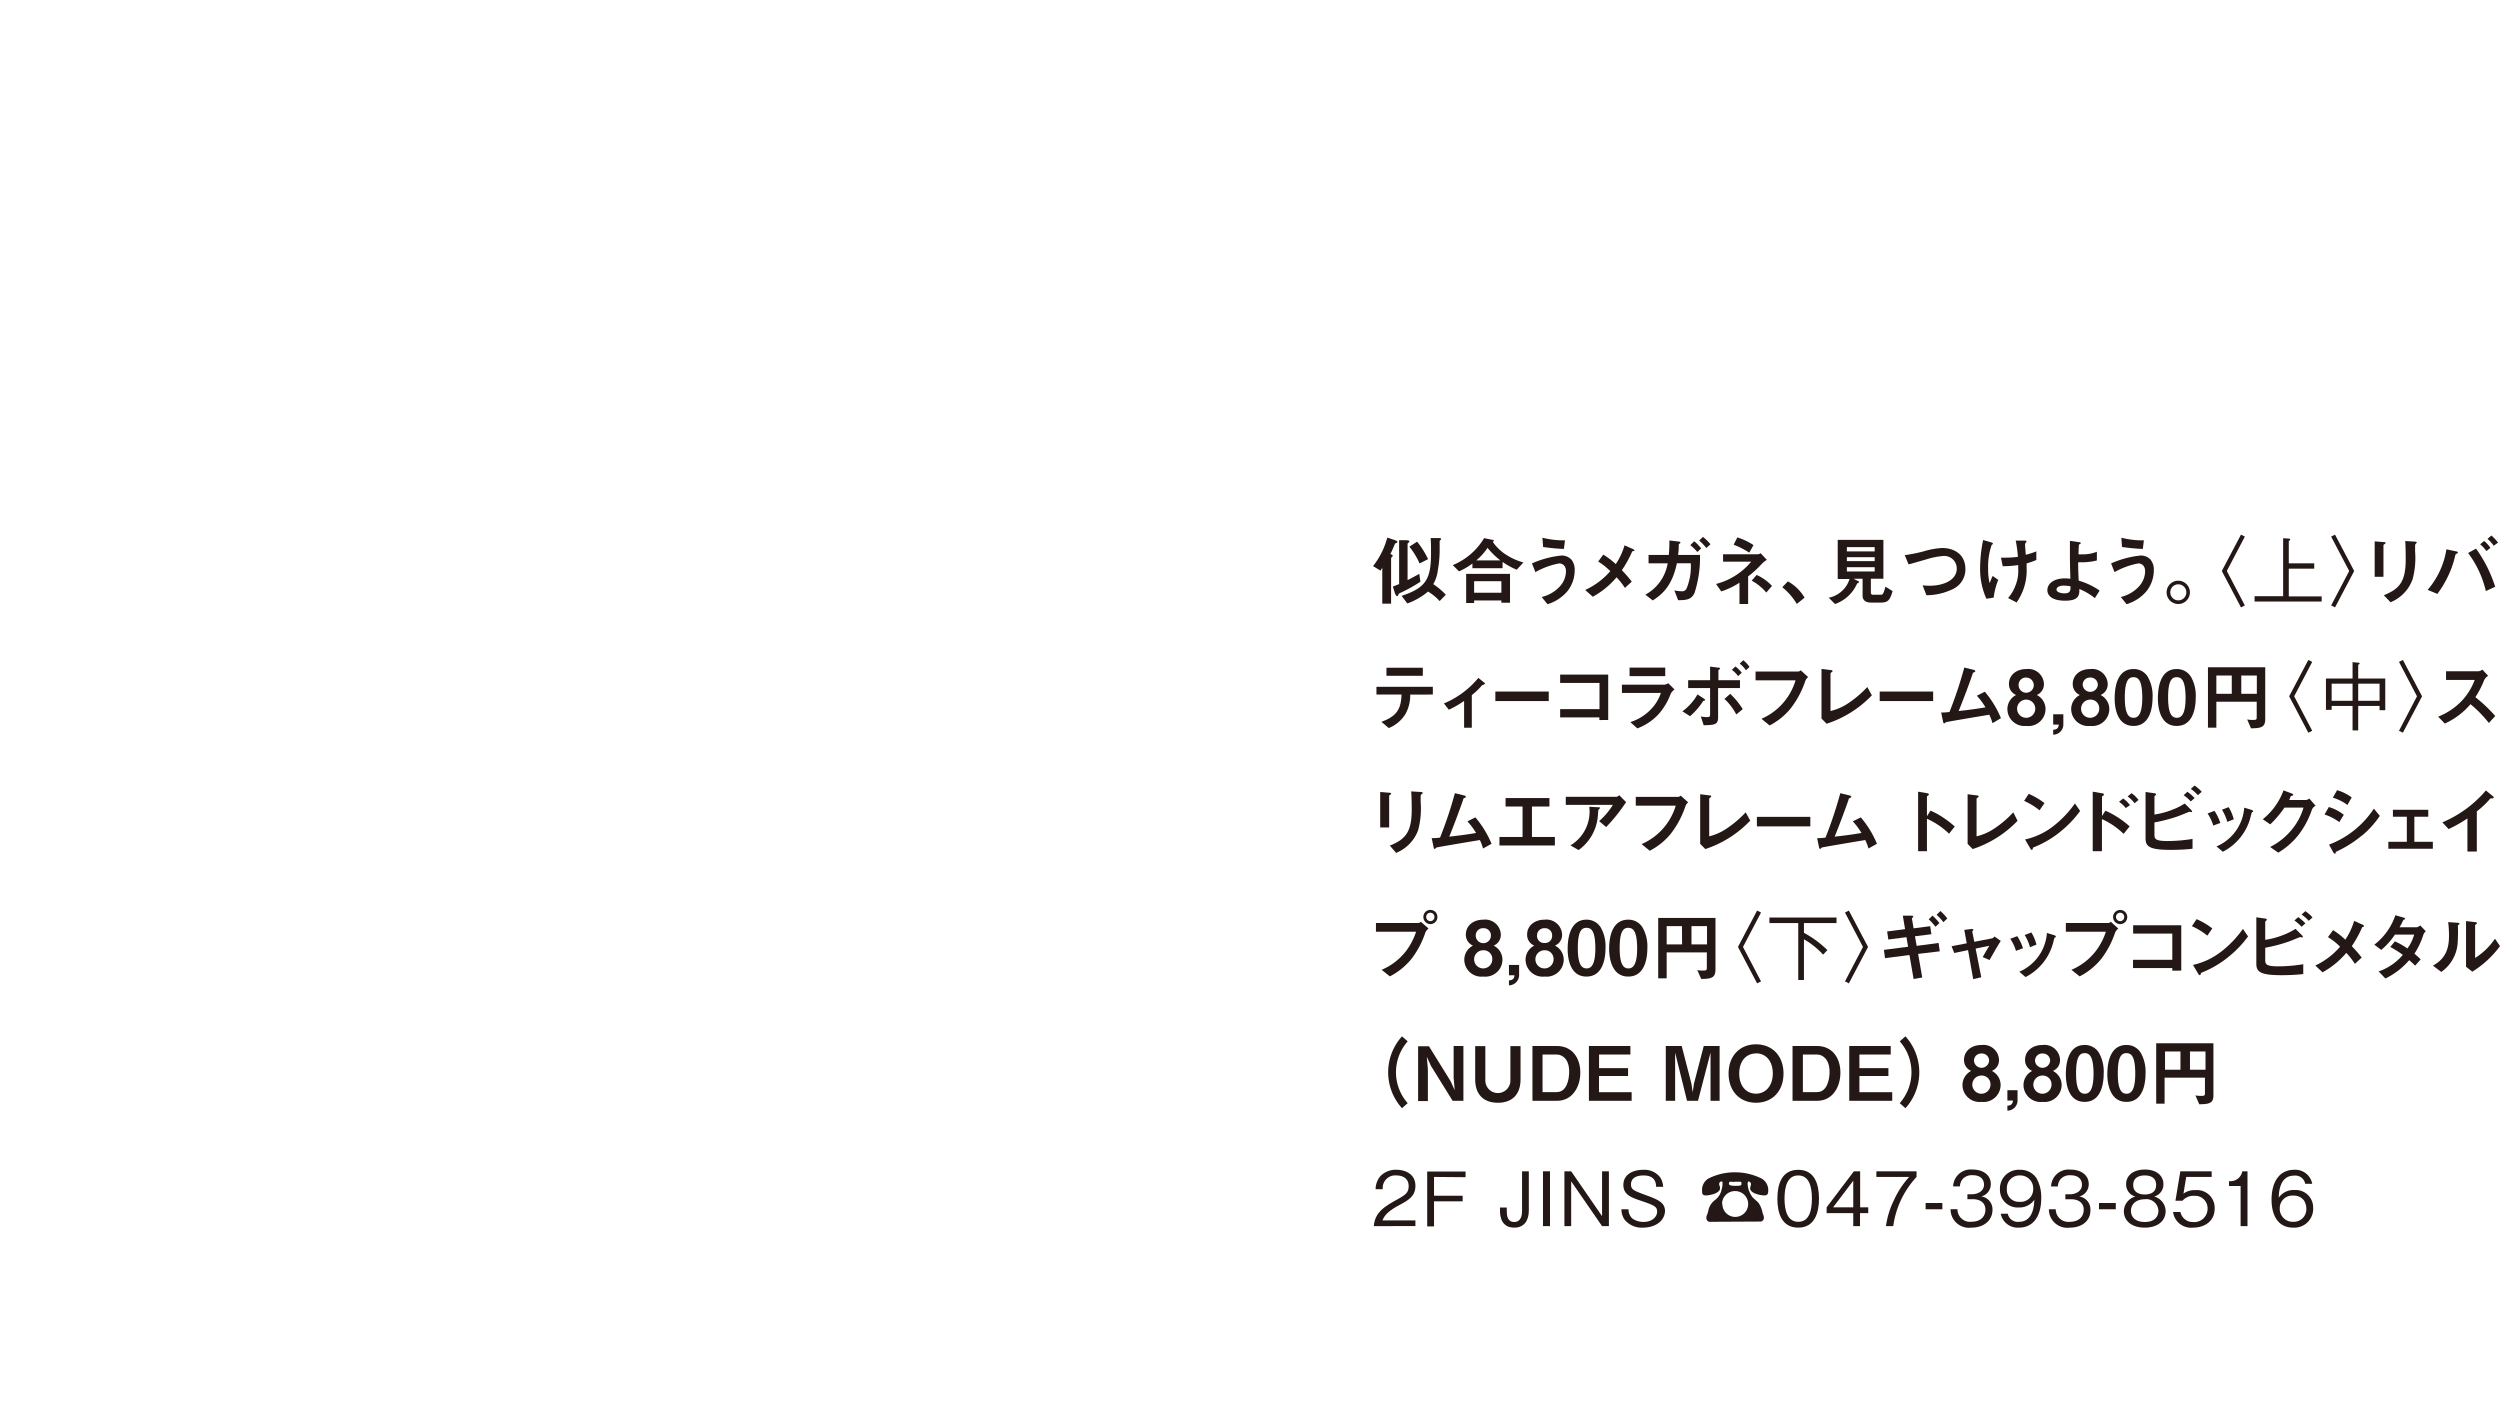 <svg xmlns="http://www.w3.org/2000/svg" viewBox="0 0 399 226"><defs><style>.cls-1{fill:#231815;}.cls-2{fill:none;}</style></defs><g id="レイヤー_2" data-name="レイヤー 2"><g id="テキスト"><path class="cls-1" d="M222.92,86.64c-.24.08-.26.09-.31.21-.28.67-.36.87-.71,1.57.34.16.37.17.37.27s0,.08-.1.18a.41.41,0,0,0-.15.25v7.23h-1.41V90.62l-.29.45-1.18-.72a12.56,12.56,0,0,0,2.27-4.55l1.2.4c.17.06.41.16.41.29S222.94,86.62,222.92,86.64Zm.66,7.94c-.32.15-.36.18-.41.36s-.07.19-.21.19-.3-.34-.35-.51l-.31-1,1-.4v-7l1,0c.17,0,.64,0,.64.18a.28.28,0,0,1-.16.22s-.13.09-.13.18v5.79c.37-.19,1-.52,1.87-1l.18,1.25A22.87,22.87,0,0,1,223.58,94.58Zm6.19,1.35a8.52,8.52,0,0,0-1.85-1.52,10.61,10.61,0,0,1-3.31,1.9l-.91-1.21c3.86-1.29,4.69-2.61,4.69-6.85,0-1,0-1.65-.06-2.37l1.33,0c.07,0,.34,0,.34.14s0,.08-.1.16-.12.12-.13.2,0,.87,0,1a19.26,19.26,0,0,1-.29,3.63,5.76,5.76,0,0,1-.73,2.22,11.18,11.18,0,0,1,2,1.69Zm-3.2-6a12.52,12.52,0,0,0-1.63-2.68l1.23-.8a13.51,13.51,0,0,1,1.75,2.79Z"/><path class="cls-1" d="M242.07,90.92a10.6,10.6,0,0,1-2.26-1.24v1H235v-.74a10.83,10.83,0,0,1-2.14,1.25l-1-1a10.4,10.4,0,0,0,5-4.3l1.4.28a.2.2,0,0,1,.17.13s-.11.15-.18.19a7.61,7.61,0,0,0,1.89,1.89,10,10,0,0,0,3,1.39Zm-2.45,5.28v-.37h-4.35v.41H234V91.59h7V96.2Zm0-3.44h-4.35V94.6h4.35Zm-2.21-5.32a9.37,9.37,0,0,1-1.8,2h3.85A12.55,12.55,0,0,1,237.41,87.44Z"/><path class="cls-1" d="M250.1,94.43a6.72,6.72,0,0,1-3.12,2l-.93-1.15a5.64,5.64,0,0,0,3-1.8,3.63,3.63,0,0,0,.88-2.29c0-1.05-.71-1.27-1.08-1.27a12.25,12.25,0,0,0-3.8,1.39l-.55-1.39a15.56,15.56,0,0,1,4.71-1.26,2.14,2.14,0,0,1,1.59.66,2.54,2.54,0,0,1,.52,1.7A5.38,5.38,0,0,1,250.1,94.43Zm-.5-6.83c-.75,0-2.08-.12-3.32-.3l-.11-1.48a13.94,13.94,0,0,0,3.6.42Z"/><path class="cls-1" d="M260.5,88A17.14,17.14,0,0,1,258.85,91c.54.58,1,1.07,1.58,1.83l-1.09,1A11.55,11.55,0,0,0,258,92.14a13.33,13.33,0,0,1-3.79,3.1L253,94.16a11.9,11.9,0,0,0,4-3,9.5,9.5,0,0,0-1.93-1.53l.81-1.12a13,13,0,0,1,2,1.52,11,11,0,0,0,1.4-3l1.33.6c.06,0,.25.14.25.24S260.63,87.93,260.5,88Z"/><path class="cls-1" d="M270.46,94.59c-.48,1.12-1.33,1.2-2.63,1.2l-.6-1.56a6.6,6.6,0,0,0,1.2.14.78.78,0,0,0,.72-.38,9.09,9.09,0,0,0,.7-4.09h-2.22c-.73,3.46-2.19,4.87-3.85,5.93l-1.18-.92a7,7,0,0,0,3.56-5h-3.05V88.57h3.23c.08-.82.09-1.36.1-2.31l1.48.17s.27,0,.27.18,0,0-.17.18-.08.09-.09.24c0,.42,0,.79-.11,1.54h3.5A18.36,18.36,0,0,1,270.46,94.59Zm.44-6.49A8.71,8.71,0,0,0,269.77,87l.63-.61a7.42,7.42,0,0,1,1.11,1.13Zm1.43-.64a9.28,9.28,0,0,0-1.14-1.2l.61-.57A8.94,8.94,0,0,1,273,86.86Z"/><path class="cls-1" d="M281.18,90A17,17,0,0,1,279,92V96.4h-1.38V93a11.9,11.9,0,0,1-2.91,1.39l-.83-1.19a10.75,10.75,0,0,0,5.61-3.56H275V88.46h5.56a.72.72,0,0,0,.43-.17l1,1.07A3.14,3.14,0,0,0,281.18,90Zm-2-1.79a11.85,11.85,0,0,0-2.49-1.27l.59-1.17A10.16,10.16,0,0,1,279.86,87Zm2.72,6.36a8.21,8.21,0,0,0-2.33-1.9l.79-.91a7.64,7.64,0,0,1,2.45,1.75Z"/><path class="cls-1" d="M285.35,92.79a7,7,0,0,1,2.66,2.6l-1.24,1a9.91,9.91,0,0,0-2.32-2.67Z"/><path class="cls-1" d="M300.2,96.17h-1.62c-.79,0-1.31-.36-1.31-1.08V92.37h-1.43l.79.41a.15.15,0,0,1,.09.12s-.05.08-.07.09c-.23.12-.24.12-.3.24a6,6,0,0,1-3.48,3.17l-1-1a4.37,4.37,0,0,0,2.13-1.1,4.11,4.11,0,0,0,1.18-1.89H293.3V86.16h7.29v6.21h-2v2.24c0,.23.17.31.36.31h1.19c.3,0,.44,0,.78-1.29l1.14.71C301.64,95.8,301.3,96.17,300.2,96.17Zm-1-8.85h-4.44V88h4.44Zm0,1.61h-4.44v.63h4.44Zm0,1.6h-4.44v.68h4.44Z"/><path class="cls-1" d="M311.54,94.08a9.7,9.7,0,0,1-4.08.92l-.61-1.58a9.23,9.23,0,0,0,1.18.06c2.05,0,4.27-.84,4.27-2.74a2,2,0,0,0-2.21-2,12.07,12.07,0,0,0-2.66.54c-.45.12-2.41.7-2.82.8L304,88.6A24.55,24.55,0,0,0,307,88a12.45,12.45,0,0,1,3-.54c1.61,0,3.68.81,3.68,3.39A3.48,3.48,0,0,1,311.54,94.08Z"/><path class="cls-1" d="M318.19,95.38l-1.16.18a11.51,11.51,0,0,1-1-5.11,21.81,21.81,0,0,1,.48-4.26l1.22.35s.34.1.34.22,0,.07-.19.19a10.4,10.4,0,0,0-.57,3.86,8.61,8.61,0,0,0,.24,2.27c.16-.45.24-.62.48-1.16l.89.63A11.13,11.13,0,0,0,318.19,95.38Zm5.26-5.46c0,.36,0,.52,0,.72a8.89,8.89,0,0,1-1.6,5.51l-1.36-.7a6.69,6.69,0,0,0,1.18-2,6.11,6.11,0,0,0,.44-2.63v-.63a18.09,18.09,0,0,1-2.48.18L319.36,89c.38,0,.55,0,.77,0a14.68,14.68,0,0,0,1.93-.13,21.31,21.31,0,0,0-.35-2.59l1.41,0c.1,0,.31,0,.31.14s-.08.13-.11.18-.11.16-.11.22a2.33,2.33,0,0,0,0,.37s.06.75.1,1.35A11.78,11.78,0,0,0,325,88l0,1.38A13.49,13.49,0,0,1,323.45,89.92Z"/><path class="cls-1" d="M334.34,95.46A10,10,0,0,0,331.86,94c.07,1.18-.3,1.87-2.26,1.87-2.18,0-2.84-.87-2.84-1.69,0-1,1-1.87,2.79-1.87a5.69,5.69,0,0,1,.88.06c-.08-2.78-.07-3.1-.07-5.19v-.86l1.44.21c.06,0,.28,0,.28.15s0,.06-.15.16-.13.08-.14.18-.06,1-.06,1.45a2.24,2.24,0,0,0,.5,0,6,6,0,0,0,2.43-.41v1.39a9.61,9.61,0,0,1-2.18.29c-.24,0-.56,0-.8,0,0,1,0,1.4.08,2.93a11.19,11.19,0,0,1,3.34,1.59Zm-4.94-2c-.76,0-1.18.28-1.18.63,0,.5.89.61,1.29.61,1,0,.94-.6.94-1.13A5.69,5.69,0,0,0,329.4,93.47Z"/><path class="cls-1" d="M342.52,94.43a6.72,6.72,0,0,1-3.12,2l-.92-1.15a5.66,5.66,0,0,0,3-1.8,3.63,3.63,0,0,0,.88-2.29c0-1.05-.71-1.27-1.08-1.27a12.25,12.25,0,0,0-3.8,1.39l-.55-1.39a15.56,15.56,0,0,1,4.71-1.26,2.12,2.12,0,0,1,1.59.66,2.54,2.54,0,0,1,.52,1.7A5.38,5.38,0,0,1,342.52,94.43ZM342,87.6c-.76,0-2.09-.12-3.33-.3l-.1-1.48a13.81,13.81,0,0,0,3.59.42Z"/><path class="cls-1" d="M349.51,94.53a1.86,1.86,0,1,1-1.85-1.85A1.87,1.87,0,0,1,349.51,94.53Zm-3.13,0a1.28,1.28,0,1,0,1.28-1.27A1.26,1.26,0,0,0,346.38,94.53Z"/><path class="cls-1" d="M357.66,85.33l.62.31-2.88,5.49,2.88,5.5-.62.31-3.06-5.81Z"/><path class="cls-1" d="M359.83,96v-.85h4.56V85.9l.88.06c.09,0,.24,0,.24.15s-.08.14-.22.21v3.59h4.06v.85h-4.06v4.43h5.25V96Z"/><path class="cls-1" d="M372.67,96.94l-.62-.31,2.88-5.5-2.88-5.49.62-.31,3.06,5.8Z"/><path class="cls-1" d="M380.6,86.82c-.18.13-.2.14-.2.18v5.06H379V86.4l1.42.12c.1,0,.32,0,.32.13S380.64,86.77,380.6,86.82Zm5-.09c-.15.16-.15.19-.15.53,0,.11,0,.65,0,.77a13,13,0,0,1-.41,4.45,6.23,6.23,0,0,1-3.51,3.64L380.46,95c2.46-1,3.49-2.11,3.49-5.73,0-.29,0-2-.08-2.92l1.54.09s.3,0,.3.15S385.69,86.64,385.57,86.73Z"/><path class="cls-1" d="M392.14,88.33l-.22.15c-.05.06-.22.81-.27,1A16.58,16.58,0,0,1,389,94.79l-1.55-.65a13,13,0,0,0,3-6.47L392,88c.12,0,.28.09.28.19S392.2,88.28,392.14,88.33Zm4.6,6a16.23,16.23,0,0,0-2.83-6.07l1.26-.7a21.2,21.2,0,0,1,3.06,6.09Zm.09-6.38a5.27,5.27,0,0,0-1-1.08l.64-.53a5.22,5.22,0,0,1,1,1.1ZM398,87.1A6,6,0,0,0,397,86l.63-.53a7.68,7.68,0,0,1,1.06,1.13Z"/><path class="cls-1" d="M225.07,110.86a6.11,6.11,0,0,1-.76,3.1,5.63,5.63,0,0,1-2.66,2.24l-1.18-1c2.4-.86,3.15-2,3.21-4.35h-4v-1.24h9v1.24Zm-3.79-3v-1.29h5.8v1.29Z"/><path class="cls-1" d="M236.53,109.37a10.79,10.79,0,0,1-1.63,1.57v5.21h-1.23v-4.28a15.11,15.11,0,0,1-2.44,1.4l-.78-1a14.21,14.21,0,0,0,5.5-4.08l1,.81s.08.07.08.11S236.63,109.36,236.53,109.37Z"/><path class="cls-1" d="M238.66,111.89v-1.52h8.52v1.52Z"/><path class="cls-1" d="M255.26,114.92v-.42H249v-1.32h6.28V109H249v-1.33h7.67v7.24Z"/><path class="cls-1" d="M266.65,110.71a10.34,10.34,0,0,1-2,3.34,8.87,8.87,0,0,1-3.33,2.2l-1.12-1a7.82,7.82,0,0,0,3.36-2.12,6.83,6.83,0,0,0,1.52-2.54h-6.22v-1.32h6.8a1.52,1.52,0,0,0,.59-.23l1,1A2.15,2.15,0,0,0,266.65,110.71Zm-6.57-2.8v-1.36h5.69v1.36Z"/><path class="cls-1" d="M272,111.82c-.16.05-.18.06-.2.1a10.62,10.62,0,0,1-2.07,2.38l-1.22-.77a8.52,8.52,0,0,0,2.41-2.7l1,.65s.22.14.22.24S272,111.81,272,111.82Zm2.21-2v4.59c0,1.18-.36,1.3-2.3,1.34l-.46-1.4a5.42,5.42,0,0,0,1,.1c.39,0,.48-.1.48-.4v-4.23h-3.5v-1.26h3.5v-2.17l1.27.16c.27,0,.32.1.32.16s-.05.1-.17.17-.09.07-.09.13v1.55h3.44v1.26Zm2.9,4.21a9,9,0,0,0-1.89-2.48l.92-.81a11.78,11.78,0,0,1,2,2.44Zm.29-6.12a4.17,4.17,0,0,0-1-1l.58-.54a5.46,5.46,0,0,1,1,1Zm1.26-.94a5.18,5.18,0,0,0-1-1.06l.57-.54a5.5,5.5,0,0,1,1,1.07Z"/><path class="cls-1" d="M288.13,108.66a14.61,14.61,0,0,1-2.41,4.49,10.48,10.48,0,0,1-3.29,2.63l-1.3-1.06a9.7,9.7,0,0,0,5.44-6.14h-6.38v-1.4H287a.67.67,0,0,0,.39-.2l1.19,1.08A1.6,1.6,0,0,0,288.13,108.66Z"/><path class="cls-1" d="M291.53,115.51l-.82-.83v-7.92l1.43.18c.08,0,.32,0,.32.16s0,.08-.12.17-.19.16-.19.21v6a8.69,8.69,0,0,0,3-1.36,16.74,16.74,0,0,0,2.87-2.47l.73,1.32A17.38,17.38,0,0,1,291.53,115.51Z"/><path class="cls-1" d="M300,111.89v-1.52h8.53v1.52Z"/><path class="cls-1" d="M318,115.42a7.53,7.53,0,0,0-.51-1.35c-1.15.19-6.85,1.14-6.94,1.2l-.18.17a.13.13,0,0,1-.09,0c-.1,0-.14-.11-.18-.33l-.29-1.39c.29,0,.63,0,1.33-.09a65.3,65.3,0,0,0,2.36-7.09l1.42.35c.11,0,.33.1.33.22s0,.08-.22.2-.15.09-.26.42c-.63,1.85-1.64,4.46-2.17,5.75,1.71-.19,3-.36,4.28-.59a10.47,10.47,0,0,0-1.38-1.85l1.28-.64a15.78,15.78,0,0,1,2.57,4.22Z"/><path class="cls-1" d="M323.38,115.86a2.72,2.72,0,0,1-3-2.7,2.53,2.53,0,0,1,1.39-2.24,1.85,1.85,0,0,1-1.14-1.8c0-1.21,1-2.34,2.79-2.34a2.49,2.49,0,0,1,2.79,2.34,1.85,1.85,0,0,1-1.14,1.8,2.52,2.52,0,0,1,1.4,2.24A2.74,2.74,0,0,1,323.38,115.86Zm0-4.2a1.45,1.45,0,0,0,0,2.9,1.45,1.45,0,0,0,0-2.9Zm0-3.52a1.15,1.15,0,0,0-1.21,1.18,1.21,1.21,0,1,0,1.21-1.18Z"/><path class="cls-1" d="M329.31,114v1.55a1.64,1.64,0,0,1-1.62,1.71v-.8c.81,0,.86-.56.89-.81h-.89V114Z"/><path class="cls-1" d="M333.61,115.86a2.73,2.73,0,0,1-3.05-2.7,2.53,2.53,0,0,1,1.39-2.24,1.86,1.86,0,0,1-1.14-1.8c0-1.21,1-2.34,2.8-2.34a2.48,2.48,0,0,1,2.78,2.34,1.83,1.83,0,0,1-1.14,1.8,2.52,2.52,0,0,1,1.4,2.24A2.73,2.73,0,0,1,333.61,115.86Zm0-4.2a1.45,1.45,0,1,0,1.43,1.45A1.38,1.38,0,0,0,333.61,111.66Zm0-3.52a1.14,1.14,0,0,0-1.21,1.18,1.21,1.21,0,0,0,2.41,0A1.14,1.14,0,0,0,333.61,108.14Z"/><path class="cls-1" d="M340.5,115.86c-2.78,0-3-3.26-3-4.39,0-1.44.25-4.69,3-4.69a2.6,2.6,0,0,1,2.31,1.28,6.08,6.08,0,0,1,.74,3.25C343.55,112.42,343.37,115.86,340.5,115.86Zm0-7.78c-.8,0-1.38.58-1.38,3.23s.62,3.25,1.4,3.25,1.39-.67,1.39-3.25C341.89,108.54,341.27,108.08,340.48,108.08Z"/><path class="cls-1" d="M347.4,115.86c-2.78,0-3-3.26-3-4.39,0-1.44.25-4.69,3-4.69a2.6,2.6,0,0,1,2.3,1.28,6.08,6.08,0,0,1,.74,3.25C350.44,112.42,350.26,115.86,347.4,115.86Zm0-7.78c-.8,0-1.37.58-1.37,3.23s.62,3.25,1.4,3.25,1.39-.67,1.39-3.25C348.79,108.54,348.17,108.08,347.37,108.08Z"/><path class="cls-1" d="M359.26,116.24l-.61-1.41a5.12,5.12,0,0,0,1,.07c.4,0,.52-.05.52-.4V112h-6.44v4.14h-1.34v-9.64h9.14v8.26C361.53,116,361,116.23,359.26,116.24Zm-3.07-8.43h-2.46v2.92h2.46Zm4,0h-2.48v2.92h2.48Z"/><path class="cls-1" d="M368.41,105.33l.62.31-2.88,5.49,2.88,5.5-.62.31-3.06-5.81Z"/><path class="cls-1" d="M379.78,113.35v-.68h-3.41v3.9h-.9v-3.9h-3.34v.62h-.91v-5h4.25v-2.61l.84.08c.16,0,.28,0,.28.13s-.1.15-.22.19v2.21h4.32v5.06Zm-4.31-4.24h-3.34v2.74h3.34Zm4.31,0h-3.41v2.74h3.41Z"/><path class="cls-1" d="M383.5,116.94l-.62-.31,2.87-5.5-2.87-5.49.62-.31,3.06,5.8Z"/><path class="cls-1" d="M397.22,115.39a19.1,19.1,0,0,0-2.93-3,11.67,11.67,0,0,1-4.1,3.09l-1.06-1.1a10.52,10.52,0,0,0,3.83-2.59,9.79,9.79,0,0,0,2-3.27h-4.57v-1.39h5.17a1.07,1.07,0,0,0,.62-.27l.93,1a1.64,1.64,0,0,0-.65.72,15.12,15.12,0,0,1-1.39,2.69,24,24,0,0,1,3.17,3Z"/><path class="cls-1" d="M221.9,126.82c-.18.13-.19.14-.19.18v5.06h-1.43V126.4l1.43.12c.09,0,.31,0,.31.13S222,126.77,221.9,126.82Zm5-.09c-.16.16-.16.19-.16.53,0,.11,0,.65,0,.77a13.37,13.37,0,0,1-.4,4.45,6.21,6.21,0,0,1-3.52,3.64l-1-1.16c2.46-1,3.49-2.11,3.49-5.73,0-.29,0-2-.09-2.92l1.54.09c.06,0,.3,0,.3.15S227,126.64,226.88,126.73Z"/><path class="cls-1" d="M236.69,135.42a8.29,8.29,0,0,0-.5-1.35c-1.15.19-6.86,1.14-6.94,1.2a1.49,1.49,0,0,0-.18.17s0,.05-.1.05-.13-.11-.18-.33l-.29-1.39c.29,0,.64,0,1.33-.09a63.36,63.36,0,0,0,2.37-7.09l1.41.35c.11,0,.34.1.34.22s0,.08-.23.2-.14.09-.25.42c-.64,1.85-1.64,4.46-2.17,5.75,1.7-.19,3-.36,4.28-.59a11,11,0,0,0-1.38-1.85l1.27-.64a15.82,15.82,0,0,1,2.58,4.22Z"/><path class="cls-1" d="M239.31,134.94v-1.36H243v-4.86h-2.71v-1.35h7v1.35h-2.79v4.86h3.66v1.36Z"/><path class="cls-1" d="M256.34,132l-1.12-.95a11,11,0,0,0,2.19-2.59H249.9v-1.29H258a.69.69,0,0,0,.42-.27l1.1,1.12A27.24,27.24,0,0,1,256.34,132Zm-1.06-2.93s-.16.16-.18.21-.07.86-.09,1a7.4,7.4,0,0,1-3.07,5.39l-1.29-.75a6.28,6.28,0,0,0,3-6.16l1.41.08c.25,0,.28,0,.28.1A.15.15,0,0,1,255.28,129.08Z"/><path class="cls-1" d="M269,128.66a14.82,14.82,0,0,1-2.41,4.49,10.6,10.6,0,0,1-3.29,2.63L262,134.72a9.71,9.71,0,0,0,5.45-6.14h-6.38v-1.4h6.77a.67.67,0,0,0,.4-.2l1.19,1.08A1.4,1.4,0,0,0,269,128.66Z"/><path class="cls-1" d="M272.17,135.51l-.82-.83v-7.92l1.43.18c.09,0,.32,0,.32.16s0,.08-.12.17-.19.16-.19.21v6a8.69,8.69,0,0,0,2.95-1.36,16.74,16.74,0,0,0,2.87-2.47l.73,1.32A17.38,17.38,0,0,1,272.17,135.51Z"/><path class="cls-1" d="M280.4,131.89v-1.52h8.53v1.52Z"/><path class="cls-1" d="M298.21,135.42a9.44,9.44,0,0,0-.51-1.35c-1.15.19-6.86,1.14-6.94,1.2l-.18.17s-.05.05-.1.05-.13-.11-.18-.33l-.28-1.39c.28,0,.63,0,1.33-.09a65.3,65.3,0,0,0,2.36-7.09l1.41.35c.11,0,.34.1.34.22s0,.08-.23.2-.14.09-.25.42c-.64,1.85-1.64,4.46-2.17,5.75,1.7-.19,3-.36,4.28-.59a11,11,0,0,0-1.38-1.85l1.27-.64a15.57,15.57,0,0,1,2.58,4.22Z"/><path class="cls-1" d="M311.07,133.06a12.4,12.4,0,0,0-3.53-2.39v5.18h-1.41v-9.5l1.44.25s.28.05.28.19-.31.27-.31.33v3.15l.57-.89a11.5,11.5,0,0,1,2,1.09,15.87,15.87,0,0,1,1.87,1.44Z"/><path class="cls-1" d="M314.84,135.51l-.81-.83v-7.92l1.42.18c.09,0,.33,0,.33.16s0,.08-.12.17-.2.16-.2.21v6a8.71,8.71,0,0,0,3-1.36,16.57,16.57,0,0,0,2.86-2.47L322,131A17.38,17.38,0,0,1,314.84,135.51Z"/><path class="cls-1" d="M325.51,129.33a10.82,10.82,0,0,0-2.46-1.51l.73-1.12a11.13,11.13,0,0,1,2.52,1.48ZM329,132.6a16,16,0,0,1-4.52,2.67c-.06.17-.08.37-.18.37s-.18-.07-.26-.22l-.84-1.44a11.28,11.28,0,0,0,4.45-2.08,16.92,16.92,0,0,0,3.51-3.67l.83,1.2A17.07,17.07,0,0,1,329,132.6Z"/><path class="cls-1" d="M338.93,133.09a11.94,11.94,0,0,0-3.46-2.36v5.12H334v-9.5l1.49.26s.29,0,.29.19-.3.27-.3.33v3.1l.55-.84a14.46,14.46,0,0,1,3.86,2.5Zm.35-4.12a4.86,4.86,0,0,0-1.08-1l.66-.53a4.7,4.7,0,0,1,1.08,1.06Zm1.4-.77a4.73,4.73,0,0,0-1.11-1.08l.62-.53a5,5,0,0,1,1.12,1.08Z"/><path class="cls-1" d="M346.43,135.64c-3.52,0-4-.6-4-1.88V126.4l1.32.19c.24,0,.36.12.36.19s-.07.12-.12.17-.14.13-.14.15V130a12.34,12.34,0,0,0,2.83-.76,9.73,9.73,0,0,0,2-1l1,1s.18.18.18.28,0,.09-.11.09l-.32-.05c-.06,0-1.49.6-1.78.7a25.31,25.31,0,0,1-3.8,1v1.9c0,.69.07,1.07,2.08,1.07a25,25,0,0,0,4-.34v1.56C349.34,135.54,348,135.64,346.43,135.64Zm3.22-7.73a7.29,7.29,0,0,0-1.14-1l.6-.54a7.51,7.51,0,0,1,1.15,1Zm1.14-1a6,6,0,0,0-1.14-1l.61-.54a7.24,7.24,0,0,1,1.14,1Z"/><path class="cls-1" d="M353.24,131.76a7.41,7.41,0,0,0-.91-1.93l1.1-.42a7.78,7.78,0,0,1,.93,1.93Zm6.24-2.15c-.11.06-.12.11-.24.58a8.6,8.6,0,0,1-4.48,5.75l-1-.85a7.31,7.31,0,0,0,4.42-6.19l1.17.36c.16.05.24.13.24.22S359.61,129.56,359.48,129.61Zm-4,1.56a7.88,7.88,0,0,0-.85-1.94l1.06-.41a7,7,0,0,1,.82,1.94Z"/><path class="cls-1" d="M369,129.17a14,14,0,0,1-2.14,4.06,11.82,11.82,0,0,1-3.25,2.85l-1.3-.9a10.6,10.6,0,0,0,3.75-3.14,9.48,9.48,0,0,0,1.58-3.15H364.6a16.24,16.24,0,0,1-2.27,2.68l-1.19-.82a10.5,10.5,0,0,0,3.31-4.61l1.23.47c.08,0,.32.13.32.25s-.14.12-.3.17-.22.42-.34.65h2.69a1.2,1.2,0,0,0,.52-.23l1,1.14A1.35,1.35,0,0,0,369,129.17Z"/><path class="cls-1" d="M373.35,131.21A8,8,0,0,0,371,130l.68-1.2a7.16,7.16,0,0,1,2.39,1.24Zm3.62,2.13a18.18,18.18,0,0,1-4.11,2.59.18.18,0,0,0-.09.13c0,.17-.08.22-.12.22s-.26-.23-.3-.32l-.64-1.16a14.8,14.8,0,0,0,7.16-5.74l.95,1.15A14.85,14.85,0,0,1,377,133.34Zm-2.32-4.87a7.48,7.48,0,0,0-2.33-1.16l.68-1.2a7.27,7.27,0,0,1,2.33,1.16Z"/><path class="cls-1" d="M381.18,135.46v-1.11h2.95v-4h-2.22v-1.11h5.64v1.11h-2.22v4h2.95v1.11Z"/><path class="cls-1" d="M397.67,127.42c-.18,0-.2,0-.37.21a14.57,14.57,0,0,1-2,1.87v6.4h-1.5v-5.28a21.36,21.36,0,0,1-3,1.7l-1-1.07a18.66,18.66,0,0,0,6.95-5.09l1.05.86c.05,0,.2.19.2.29S397.91,127.4,397.67,127.42Z"/><path class="cls-1" d="M227.48,148.85a14.41,14.41,0,0,1-2.11,4.06,10.69,10.69,0,0,1-3.55,2.92l-1.31-1.05a9.57,9.57,0,0,0,4-3.14,10.42,10.42,0,0,0,1.5-2.94H219.6v-1.39h6.79a.72.72,0,0,0,.39-.19L228,148.2A1.53,1.53,0,0,0,227.48,148.85Zm.8-1.36a1.14,1.14,0,0,1-1.11-1.15,1.12,1.12,0,1,1,2.24,0A1.13,1.13,0,0,1,228.28,147.49Zm0-1.82a.66.66,0,0,0-.66.67.68.68,0,0,0,.66.68.66.66,0,0,0,.66-.68A.66.66,0,0,0,228.28,145.67Z"/><path class="cls-1" d="M236.75,155.86a2.73,2.73,0,0,1-3.05-2.7,2.53,2.53,0,0,1,1.39-2.24,1.86,1.86,0,0,1-1.14-1.8c0-1.21,1-2.34,2.8-2.34a2.49,2.49,0,0,1,2.78,2.34,1.85,1.85,0,0,1-1.14,1.8,2.52,2.52,0,0,1,1.4,2.24A2.73,2.73,0,0,1,236.75,155.86Zm0-4.2a1.45,1.45,0,1,0,1.42,1.45A1.38,1.38,0,0,0,236.75,151.66Zm0-3.52a1.15,1.15,0,0,0-1.22,1.18,1.21,1.21,0,0,0,2.42,0A1.14,1.14,0,0,0,236.75,148.14Z"/><path class="cls-1" d="M242.45,154v1.55a1.64,1.64,0,0,1-1.62,1.71v-.8c.81,0,.86-.56.88-.81h-.88V154Z"/><path class="cls-1" d="M246.53,155.86a2.73,2.73,0,0,1-3.05-2.7,2.53,2.53,0,0,1,1.39-2.24,1.85,1.85,0,0,1-1.14-1.8c0-1.21,1-2.34,2.8-2.34a2.49,2.49,0,0,1,2.78,2.34,1.85,1.85,0,0,1-1.14,1.8,2.52,2.52,0,0,1,1.4,2.24A2.73,2.73,0,0,1,246.53,155.86Zm0-4.2a1.45,1.45,0,1,0,1.42,1.45A1.38,1.38,0,0,0,246.53,151.66Zm0-3.52a1.15,1.15,0,0,0-1.22,1.18,1.12,1.12,0,0,0,1.22,1.18,1.11,1.11,0,0,0,1.19-1.18A1.13,1.13,0,0,0,246.53,148.14Z"/><path class="cls-1" d="M253.2,155.86c-2.78,0-3-3.26-3-4.39,0-1.44.25-4.69,3-4.69a2.6,2.6,0,0,1,2.3,1.28,6.08,6.08,0,0,1,.74,3.25C256.24,152.42,256.06,155.86,253.2,155.86Zm0-7.78c-.8,0-1.38.58-1.38,3.23s.63,3.25,1.41,3.25,1.39-.67,1.39-3.25C254.59,148.54,254,148.08,253.17,148.08Z"/><path class="cls-1" d="M259.87,155.86c-2.78,0-3.05-3.26-3.05-4.39,0-1.44.25-4.69,3.05-4.69a2.6,2.6,0,0,1,2.3,1.28,6.09,6.09,0,0,1,.75,3.25C262.92,152.42,262.74,155.86,259.87,155.86Zm0-7.78c-.8,0-1.37.58-1.37,3.23s.62,3.25,1.4,3.25,1.39-.67,1.39-3.25C261.26,148.54,260.64,148.08,259.84,148.08Z"/><path class="cls-1" d="M271.51,156.24l-.62-1.41a5.34,5.34,0,0,0,1,.07c.4,0,.52-.05.52-.4V152H266v4.14h-1.35v-9.64h9.14v8.26C273.77,156,273.23,156.23,271.51,156.24Zm-3.07-8.43H266v2.92h2.46Zm4,0h-2.48v2.92h2.48Z"/><path class="cls-1" d="M280.43,145.33l.63.31-2.88,5.49,2.88,5.5-.63.31-3.05-5.81Z"/><path class="cls-1" d="M287.91,147.32v1.56a16.16,16.16,0,0,1,3.74,2.76l-.68.72a12.74,12.74,0,0,0-3.06-2.45v6.5H287v-9.09h-4.6v-.88h10.71v.88Z"/><path class="cls-1" d="M295.08,156.94l-.62-.31,2.87-5.5-2.87-5.49.62-.31,3.06,5.8Z"/><path class="cls-1" d="M306.13,152.24l.66,3.77-1.38.24-.66-3.83-3.9.5-.18-1.32,3.86-.5-.26-1.53-2.89.38-.19-1.29,2.86-.37-.36-2.15,1.23,0c.24,0,.43,0,.43.15s0,.09-.13.18-.09.07-.08.12l.27,1.57,2.65-.34.19,1.28-2.62.33.27,1.53,3.5-.46.19,1.33Zm2.78-4.33a9.44,9.44,0,0,0-1.09-1.19l.61-.59a9.46,9.46,0,0,1,1.1,1.19Zm1.26-.73a9.41,9.41,0,0,0-1.09-1.18l.61-.6a8.21,8.21,0,0,1,1.1,1.19Z"/><path class="cls-1" d="M317.53,153.22l-1.09-.47c.2-.34.23-.42.57-1,.23-.37.25-.41.48-.8l-2.18.44.9,4.58-1.29.3-.82-4.63-2.2.46-.43-1.08,2.42-.47-.39-2.14,1.14-.14c.06,0,.31,0,.31.11s0,.05-.1.17-.08.12-.07.18l.32,1.58,2.81-.54a.72.72,0,0,0,.41-.31l1,.71C318.76,151.07,318.35,151.77,317.53,153.22Z"/><path class="cls-1" d="M321.75,151.76a7.1,7.1,0,0,0-.91-1.93l1.11-.42a7.74,7.74,0,0,1,.92,1.93Zm6.24-2.15c-.11.06-.12.11-.24.58a8.62,8.62,0,0,1-4.47,5.75l-1-.85a7.31,7.31,0,0,0,4.41-6.19l1.18.36c.15.05.24.13.24.22S328.12,149.56,328,149.61Zm-4,1.56a7.52,7.52,0,0,0-.85-1.94l1.07-.41a7.26,7.26,0,0,1,.81,1.94Z"/><path class="cls-1" d="M337.57,148.85a14.68,14.68,0,0,1-2.11,4.06,10.69,10.69,0,0,1-3.55,2.92l-1.31-1.05a9.63,9.63,0,0,0,4-3.14,10.42,10.42,0,0,0,1.5-2.94h-6.39v-1.39h6.78a.71.71,0,0,0,.4-.19l1.19,1.08A1.53,1.53,0,0,0,337.57,148.85Zm.8-1.36a1.14,1.14,0,0,1-1.12-1.15,1.13,1.13,0,1,1,1.12,1.15Zm0-1.82a.66.66,0,0,0-.66.67.68.68,0,0,0,.66.68.66.66,0,0,0,.66-.68A.66.66,0,0,0,338.37,145.67Z"/><path class="cls-1" d="M346.7,154.92v-.42h-6.27v-1.32h6.27V149h-6.25v-1.33h7.68v7.24Z"/><path class="cls-1" d="M352.29,149.33a10.82,10.82,0,0,0-2.46-1.51l.74-1.12a10.86,10.86,0,0,1,2.51,1.48Zm3.52,3.27a16.25,16.25,0,0,1-4.52,2.67c-.06.17-.09.37-.18.37s-.18-.07-.27-.22L350,154a11.28,11.28,0,0,0,4.45-2.08,16.78,16.78,0,0,0,3.52-3.67l.82,1.2A16.91,16.91,0,0,1,355.81,152.6Z"/><path class="cls-1" d="M364.11,155.64c-3.52,0-4-.6-4-1.88V146.4l1.32.19c.24,0,.36.12.36.19s-.07.12-.12.17-.14.13-.14.15V150a12.61,12.61,0,0,0,2.83-.76,10,10,0,0,0,2-1l1,1s.18.18.18.28,0,.09-.11.09l-.33-.05c-.06,0-1.48.6-1.77.7a25.31,25.31,0,0,1-3.8,1v1.9c0,.69.07,1.07,2.07,1.07a25.19,25.19,0,0,0,4-.34v1.56C367,155.54,365.72,155.64,364.11,155.64Zm3.22-7.73a7.29,7.29,0,0,0-1.14-1l.6-.54a7.51,7.51,0,0,1,1.15,1Zm1.14-.95a6,6,0,0,0-1.14-1l.61-.54a7.24,7.24,0,0,1,1.14,1Z"/><path class="cls-1" d="M377,148a18.53,18.53,0,0,1-1.65,3c.53.58,1,1.07,1.58,1.83l-1.09,1a11.55,11.55,0,0,0-1.37-1.75,13.47,13.47,0,0,1-3.79,3.1l-1.16-1.08a11.83,11.83,0,0,0,3.95-3,8.91,8.91,0,0,0-1.93-1.53l.82-1.12a12.4,12.4,0,0,1,1.95,1.52,10.7,10.7,0,0,0,1.41-3l1.33.6c.06,0,.25.14.25.24S377.07,147.93,377,148Z"/><path class="cls-1" d="M386.72,149.33a12.18,12.18,0,0,1-1.38,2.88c.3.25.59.51,1,.91l-.89,1c-.2-.2-.43-.44-.94-.88a11.74,11.74,0,0,1-3.8,2.93l-1.08-1.13a8.83,8.83,0,0,0,3.86-2.64,15,15,0,0,0-2-1.26l.73-.9a11,11,0,0,1,2,1.14,6.8,6.8,0,0,0,1.08-2.22h-3.07a11.14,11.14,0,0,1-2.18,2.44l-1.11-.83a9.82,9.82,0,0,0,3.36-4.7l1.32.38c.07,0,.24.1.24.18s-.11.12-.28.19c-.14.29-.37.76-.61,1.17h2.76a1.44,1.44,0,0,0,.54-.29l.88.92A1.6,1.6,0,0,0,386.72,149.33Z"/><path class="cls-1" d="M392.36,147.61c-.08.07-.08.09-.08.15a24.63,24.63,0,0,1-.06,3,6.15,6.15,0,0,1-2.59,4.36l-1.33-1c1.15-.68,2.56-1.69,2.56-4.68a17.33,17.33,0,0,0-.13-2.27l1.45.1c.22,0,.35.05.35.18S392.5,147.49,392.36,147.61Zm2.22,7.47-1-.79V147l1.39.17c.11,0,.34,0,.34.15s0,.09-.13.18-.15.13-.15.15v5.24a10.83,10.83,0,0,0,3.17-3.07L399,151A15.86,15.86,0,0,1,394.58,155.08Z"/><path class="cls-1" d="M223.76,176.87a8.55,8.55,0,0,1,0-11.47l.91.8a7.43,7.43,0,0,0,0,9.86Z"/><path class="cls-1" d="M231.84,175.69l-3.46-5.58-.66-1.44.17,2v5.06h-1.56v-8.75h1.73l3.45,5.57.66,1.44L232,172v-5.06h1.56v8.75Z"/><path class="cls-1" d="M239.08,176c-2.35,0-3.64-1.37-3.64-3.74v-5.3h1.62v5.49a2,2,0,1,0,4,0v-5.49h1.62v5.3C242.67,175,241,176,239.08,176Z"/><path class="cls-1" d="M248.49,175.69h-3.91v-8.75h3.91c2.41,0,3.73,1.89,3.73,4.23S250.93,175.69,248.49,175.69Zm-.05-7.39h-2.25v6h2.25c1.66,0,2-2.11,2-3.21C250.47,169.07,249.38,168.3,248.44,168.3Z"/><path class="cls-1" d="M253.59,175.69v-8.75h6.62v1.36h-5v2.17h4.63v1.26H255.2v2.59h5.21v1.37Z"/><path class="cls-1" d="M273,175.69V168L271,175.69h-1.75L267.35,168v7.69h-1.49v-8.75h2.54l1.55,6,.2,1.39.21-1.39,1.56-6h2.53v8.75Z"/><path class="cls-1" d="M280.26,176c-2.59,0-4.38-1.85-4.38-4.67s1.8-4.66,4.38-4.66,4.39,1.83,4.39,4.66S282.85,176,280.26,176Zm0-7.87c-1.5,0-2.68,1.13-2.68,3.2s1.17,3.22,2.68,3.22,2.68-1.23,2.68-3.22S281.83,168.11,280.26,168.11Z"/><path class="cls-1" d="M290,175.69h-3.91v-8.75H290c2.41,0,3.73,1.89,3.73,4.23S292.47,175.69,290,175.69ZM290,168.3h-2.26v6H290c1.65,0,2-2.11,2-3.21C292,169.07,290.92,168.3,290,168.3Z"/><path class="cls-1" d="M295.14,175.69v-8.75h6.62v1.36h-5v2.17h4.63v1.26h-4.63v2.59H302v1.37Z"/><path class="cls-1" d="M304.11,176.87l-.91-.81a7.43,7.43,0,0,0,0-9.86l.91-.8a8.55,8.55,0,0,1,0,11.47Z"/><path class="cls-1" d="M316.26,175.86a2.73,2.73,0,0,1-3.05-2.7,2.53,2.53,0,0,1,1.39-2.24,1.86,1.86,0,0,1-1.14-1.8c0-1.21,1-2.34,2.8-2.34a2.48,2.48,0,0,1,2.78,2.34,1.83,1.83,0,0,1-1.14,1.8,2.52,2.52,0,0,1,1.4,2.24A2.73,2.73,0,0,1,316.26,175.86Zm0-4.2a1.45,1.45,0,1,0,1.42,1.45A1.38,1.38,0,0,0,316.26,171.66Zm0-3.52a1.14,1.14,0,0,0-1.21,1.18,1.21,1.21,0,0,0,2.41,0A1.14,1.14,0,0,0,316.26,168.14Z"/><path class="cls-1" d="M322,174v1.55a1.63,1.63,0,0,1-1.62,1.71v-.8c.81,0,.86-.56.89-.81h-.89V174Z"/><path class="cls-1" d="M326,175.86a2.73,2.73,0,0,1-3.05-2.7,2.53,2.53,0,0,1,1.39-2.24,1.86,1.86,0,0,1-1.14-1.8c0-1.21,1-2.34,2.8-2.34a2.48,2.48,0,0,1,2.78,2.34,1.83,1.83,0,0,1-1.14,1.8,2.52,2.52,0,0,1,1.4,2.24A2.73,2.73,0,0,1,326,175.86Zm0-4.2a1.45,1.45,0,1,0,1.42,1.45A1.38,1.38,0,0,0,326,171.66Zm0-3.52a1.14,1.14,0,0,0-1.21,1.18,1.21,1.21,0,0,0,2.41,0A1.14,1.14,0,0,0,326,168.14Z"/><path class="cls-1" d="M332.71,175.86c-2.78,0-3-3.26-3-4.39,0-1.44.25-4.69,3-4.69a2.6,2.6,0,0,1,2.3,1.28,6.08,6.08,0,0,1,.74,3.25C335.75,172.42,335.58,175.86,332.71,175.86Zm0-7.78c-.8,0-1.37.58-1.37,3.23s.62,3.25,1.4,3.25,1.39-.67,1.39-3.25C334.1,168.54,333.48,168.08,332.68,168.08Z"/><path class="cls-1" d="M339.38,175.86c-2.78,0-3.05-3.26-3.05-4.39,0-1.44.26-4.69,3.05-4.69a2.6,2.6,0,0,1,2.3,1.28,6.09,6.09,0,0,1,.75,3.25C342.43,172.42,342.25,175.86,339.38,175.86Zm0-7.78c-.81,0-1.38.58-1.38,3.23s.62,3.25,1.4,3.25,1.39-.67,1.39-3.25C340.77,168.54,340.15,168.08,339.36,168.08Z"/><path class="cls-1" d="M351,176.24l-.61-1.41a5.12,5.12,0,0,0,1,.07c.4,0,.52-.05.52-.4V172h-6.44v4.14h-1.34v-9.64h9.13v8.26C353.28,176,352.74,176.23,351,176.24ZM348,167.81h-2.46v2.92H348Zm4,0h-2.48v2.92h2.48Z"/><path class="cls-1" d="M219.26,195.69c.18-2.09,1.47-3,3.66-4.21,1.31-.74,1.9-1.07,1.9-2.17,0-1.38-1.13-1.71-1.95-1.71a2,2,0,0,0-2.18,2.2h-1.14a3.21,3.21,0,0,1,.78-2.11,3.45,3.45,0,0,1,2.52-1c1.25,0,3.05.57,3.05,2.55,0,1.55-.9,2.21-2.51,3.06-2.21,1.17-2.51,1.93-2.75,2.48h5.26v.9Z"/><path class="cls-1" d="M228.87,187.84v3h4.57v.89h-4.57v4h-1.09v-8.75h6.12v.9Z"/><path class="cls-1" d="M241.69,195.93c-2.06,0-2.29-1.75-2.29-2.69v-.52h1.08v.49c0,.72.06,1.82,1.19,1.82s1.25-1.16,1.25-1.75v-6.34H244v6.29C244,194.7,243.32,195.93,241.69,195.93Z"/><path class="cls-1" d="M246.26,195.69v-8.75h1.12v8.75Z"/><path class="cls-1" d="M255.69,195.69l-4.93-7.15v7.15h-1.08v-8.75h1.08l4.93,7.16v-7.16h1.09v8.75Z"/><path class="cls-1" d="M262.2,195.93a3.52,3.52,0,0,1-2.93-1.29,2.92,2.92,0,0,1-.49-1.64h1.13a1.93,1.93,0,0,0,.67,1.52,3.15,3.15,0,0,0,1.74.5c1.4,0,2.16-.85,2.16-1.63s-.4-1-2.39-1.68c-1.72-.58-3-1-3-2.6s1.42-2.41,3.21-2.41a3.18,3.18,0,0,1,2.67,1.21,3.12,3.12,0,0,1,.47,1.5h-1.13c0-.58-.13-1.81-2-1.81-1.35,0-2,.56-2,1.42s.4,1,2.58,1.8c1.92.71,2.85,1.18,2.85,2.52C265.61,195,264.06,195.93,262.2,195.93Z"/><path class="cls-1" d="M273,195a.58.58,0,0,1-.66-.64c0-.2,0-.23.19-.68,0,0,.09-.33.11-.42a2.79,2.79,0,0,1,1.12-1.77,2.78,2.78,0,0,0,1-1.6,3.53,3.53,0,0,0,.16-1c0-.09,0-.34-.14-.34s-.4.12-.4.43a.5.5,0,0,0,.06.26,1.26,1.26,0,0,1,.08.4c0,.86-1.75,1.15-2.29,1.15s-.58-.31-.58-.74a2.12,2.12,0,0,1,1-1.95,9.27,9.27,0,0,1,4.26-1,9.5,9.5,0,0,1,4.25,1,2.12,2.12,0,0,1,1.05,1.92c0,.48-.1.77-.62.77s-2.27-.29-2.27-1.15c0-.11.14-.57.14-.66,0-.3-.35-.43-.41-.43s-.13.22-.13.34a3.77,3.77,0,0,0,.83,2.24c.13.14.79.7.9.83a4.11,4.11,0,0,1,.66,1.64l.14.37a.81.81,0,0,1,.06.33.58.58,0,0,1-.66.66Zm1.89-2.9a2.06,2.06,0,1,0,2.06-2A2.05,2.05,0,0,0,274.84,192.14Zm1.66-3.5-.38,0c-.2,0-.23.19-.23.33s.09.33,1,.33,1-.06,1-.36c0-.11,0-.3-.23-.3l-.27,0a4,4,0,0,1-.5,0A3.59,3.59,0,0,1,276.5,188.64Z"/><path class="cls-1" d="M287,195.93c-2.69,0-3.33-2.41-3.33-4.62s.64-4.61,3.33-4.61,3.31,2.43,3.31,4.61S289.66,195.93,287,195.93Zm0-8.33c-1.72,0-2.19,1.75-2.19,3.71S285.3,195,287,195s2.18-1.68,2.18-3.72S288.67,187.6,287,187.6Z"/><path class="cls-1" d="M296.86,193.62v2.07h-1.08v-2.07h-4.25v-.93l4.35-5.75h1v5.75h1.29v.93Zm-1.08-5.18-3.22,4.25h3.22Z"/><path class="cls-1" d="M302.16,195.69H301a13.71,13.71,0,0,1,1.31-4.22,14.28,14.28,0,0,1,2.39-3.63h-5.23v-.9h6.41v.9A14.46,14.46,0,0,0,302.16,195.69Z"/><path class="cls-1" d="M307.33,193v-1H310v1Z"/><path class="cls-1" d="M314.63,195.93a2.94,2.94,0,0,1-3.32-2.94h1.1a2,2,0,0,0,2.24,2c1.47,0,2.22-.85,2.22-1.92,0-1.27-1.06-1.68-2-1.68H314v-.79h.78c.67,0,1.87-.37,1.87-1.53,0-.67-.38-1.51-1.84-1.51a2,2,0,0,0-1.56.6,2.06,2.06,0,0,0-.45,1.19h-1.08a2.8,2.8,0,0,1,3.1-2.69c1.75,0,2.91.93,2.91,2.29a2,2,0,0,1-1.52,2,2.07,2.07,0,0,1,1.79,2.15C318,194.68,316.74,195.93,314.63,195.93Z"/><path class="cls-1" d="M322.22,195.93a2.75,2.75,0,0,1-2.9-2.22h1.13a1.6,1.6,0,0,0,1.76,1.29c2.31,0,2.43-2.63,2.47-3.52a2.85,2.85,0,0,1-2.49,1.23,2.81,2.81,0,0,1-3-2.88,3,3,0,0,1,3.2-3.13A3.08,3.08,0,0,1,325,188a6.08,6.08,0,0,1,.78,3.15C325.81,193.93,324.62,195.93,322.22,195.93Zm.17-8.33a2,2,0,0,0-2.09,2.12,1.9,1.9,0,0,0,2,2.09,2,2,0,0,0,2.2-2A2.06,2.06,0,0,0,322.39,187.6Z"/><path class="cls-1" d="M330.34,195.93A2.94,2.94,0,0,1,327,193h1.1a2,2,0,0,0,2.24,2c1.47,0,2.22-.85,2.22-1.92,0-1.27-1.06-1.68-2-1.68h-.93v-.79h.78c.67,0,1.87-.37,1.87-1.53,0-.67-.38-1.51-1.84-1.51a2,2,0,0,0-1.56.6,2.06,2.06,0,0,0-.45,1.19h-1.08a2.8,2.8,0,0,1,3.1-2.69c1.75,0,2.91.93,2.91,2.29a2,2,0,0,1-1.52,2,2.07,2.07,0,0,1,1.79,2.15C333.67,194.68,332.46,195.93,330.34,195.93Z"/><path class="cls-1" d="M335,193v-1h2.68v1Z"/><path class="cls-1" d="M342.3,195.93c-2.15,0-3.33-1.14-3.33-2.6a2.47,2.47,0,0,1,1.84-2.36,2,2,0,0,1-1.48-2c0-1.29,1.06-2.31,3-2.31s2.95,1.06,2.95,2.31a2,2,0,0,1-1.47,2,2.46,2.46,0,0,1,1.83,2.36C345.61,194.83,344.4,195.93,342.3,195.93Zm0-4.53c-1.29,0-2.2.72-2.2,1.86,0,.86.58,1.77,2.2,1.77s2.18-.91,2.18-1.77A1.92,1.92,0,0,0,342.3,191.4Zm0-3.8c-.85,0-1.84.31-1.84,1.52s1,1.52,1.84,1.52,1.82-.29,1.82-1.52S343.14,187.6,342.3,187.6Z"/><path class="cls-1" d="M350,195.93a2.9,2.9,0,0,1-3.18-2.49H348a2,2,0,0,0,2,1.6,2.13,2.13,0,0,0,2.33-2.14,2,2,0,0,0-2.12-2.05,2.34,2.34,0,0,0-1.89.79h-1.12l.78-4.7h5v.9h-4.06l-.44,2.67a2.88,2.88,0,0,1,1.87-.56,2.82,2.82,0,0,1,3.11,2.93C353.47,194.89,351.87,195.93,350,195.93Z"/><path class="cls-1" d="M357.6,195.69v-6.4h-1.85v-.78a1.92,1.92,0,0,0,2.12-1.57h.83v8.75Z"/><path class="cls-1" d="M366,195.93c-3,0-3.46-2.9-3.46-4.42,0-3.12,1.42-4.81,3.6-4.81a2.74,2.74,0,0,1,2.89,2.23h-1.12a1.6,1.6,0,0,0-1.77-1.3c-2.31,0-2.42,2.63-2.46,3.52a2.87,2.87,0,0,1,2.5-1.22,2.79,2.79,0,0,1,3,2.88A3,3,0,0,1,366,195.93Zm1.62-4.45a2,2,0,0,0-1.6-.66,2,2,0,0,0-2.17,2A2.07,2.07,0,0,0,366,195a2,2,0,0,0,2.09-2.12A2.38,2.38,0,0,0,367.63,191.48Z"/><rect class="cls-2" width="399" height="226"/></g></g></svg>